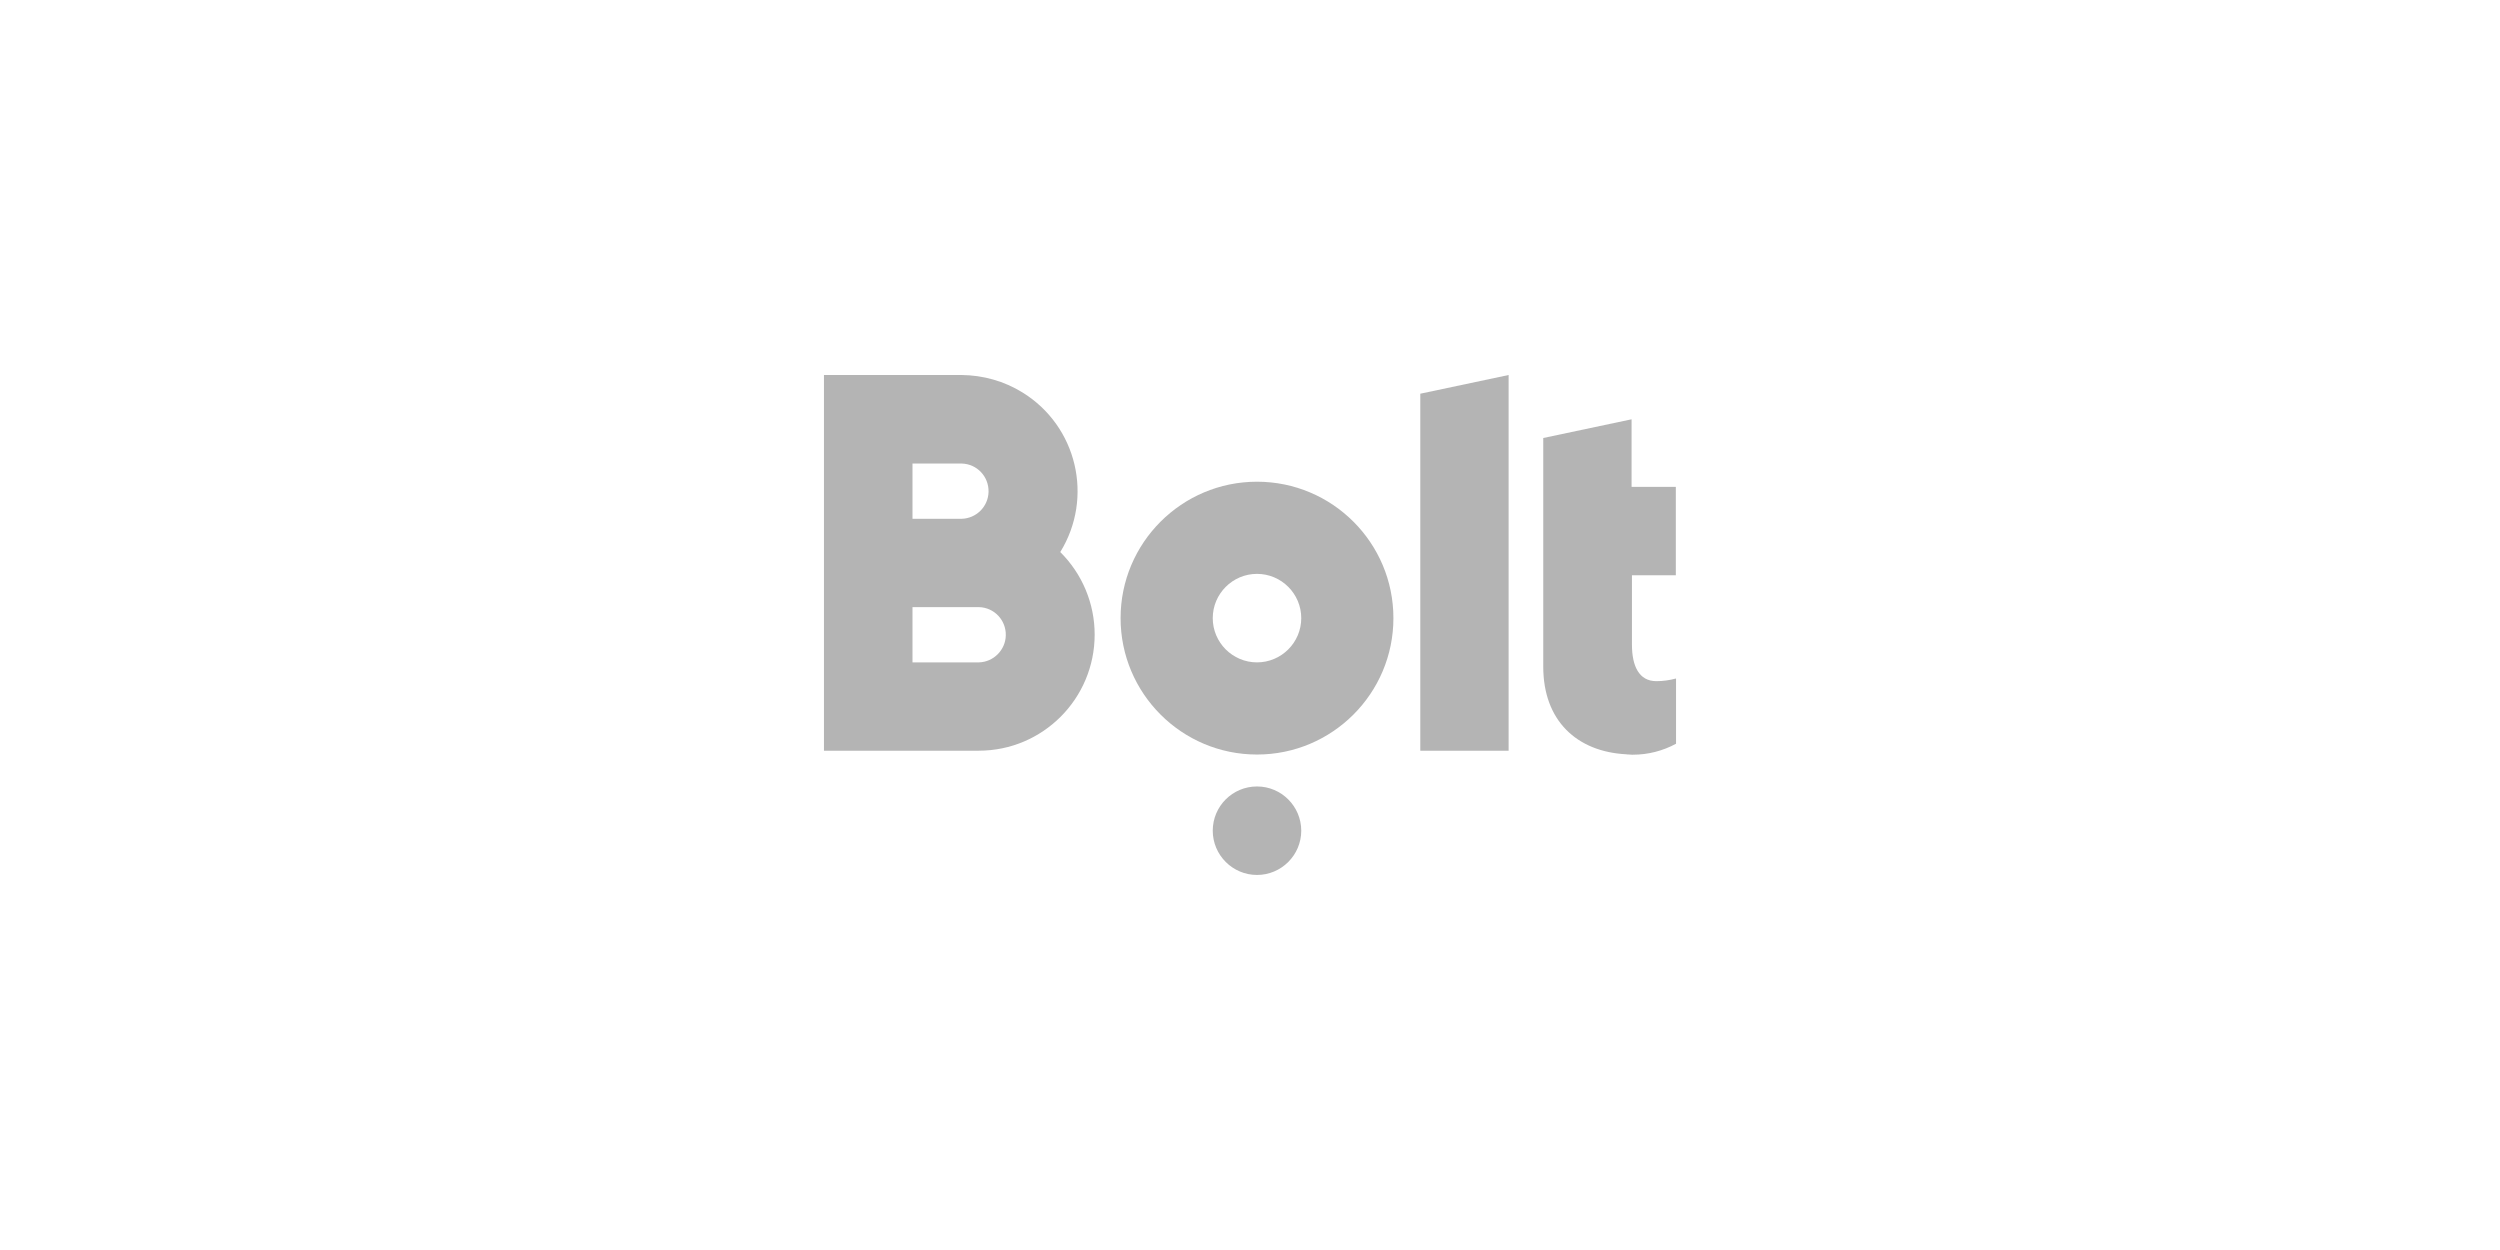 <?xml version="1.0" encoding="UTF-8"?> <svg xmlns="http://www.w3.org/2000/svg" xmlns:xlink="http://www.w3.org/1999/xlink" id="Layer_1" data-name="Layer 1" viewBox="0 0 600 300"><defs><style> .cls-1 { clip-path: url(#clippath); } .cls-2 { fill: none; } .cls-2, .cls-3 { stroke-width: 0px; } .cls-4 { opacity: .3; } .cls-3 { fill: #050505; fill-rule: evenodd; } </style><clipPath id="clippath"><rect class="cls-2" width="600" height="300"></rect></clipPath></defs><g class="cls-1"><g class="cls-4"><g><path class="cls-3" d="M362.07,90l-21.2,4.49v85.68h21.2v-90.17h0Z"></path><path class="cls-3" d="M301.68,158.97c-5.86,0-10.62-4.77-10.62-10.62s4.77-10.62,10.62-10.62,10.62,4.77,10.62,10.62h0c0,5.86-4.77,10.62-10.62,10.62h0M301.68,115.61c-18.07,0-32.74,14.67-32.74,32.74s14.67,32.74,32.74,32.74,32.74-14.67,32.74-32.74h0c0-18.07-14.67-32.74-32.74-32.74h0"></path><path class="cls-3" d="M301.68,188.75c5.86,0,10.62,4.77,10.62,10.62s-4.77,10.62-10.62,10.62-10.62-4.77-10.62-10.62h0c0-5.9,4.77-10.62,10.62-10.62"></path><path class="cls-3" d="M234.94,158.97h-15.94v-13.26h15.94c3.68.09,6.54,3.13,6.45,6.81-.09,3.5-2.95,6.36-6.45,6.45ZM219,111.25h11.8c3.68.09,6.54,3.13,6.45,6.81-.09,3.54-2.95,6.36-6.45,6.45h-11.8v-13.26ZM254.46,132.5c8.08-13.08,4.04-30.24-9.08-38.32-4.4-2.72-9.44-4.13-14.62-4.18h-33.01v90.17h37.14c15.39,0,27.83-12.49,27.83-27.88,0-7.4-2.95-14.53-8.26-19.8h0Z"></path><path class="cls-3" d="M402.2,138.04v-21.2h-10.62v-16.21l-21.2,4.49v54.89c0,12.94,8.04,20.39,19.89,21.02.14,0,.27.05.36.05h.23c.27,0,.5.05.77.05h.27c3.63,0,7.17-.91,10.35-2.63v-15.66c-1.54.41-3.13.64-4.72.64-4.22,0-5.86-3.72-5.86-8.76v-16.66h10.53v-.02Z"></path></g></g></g></svg> 